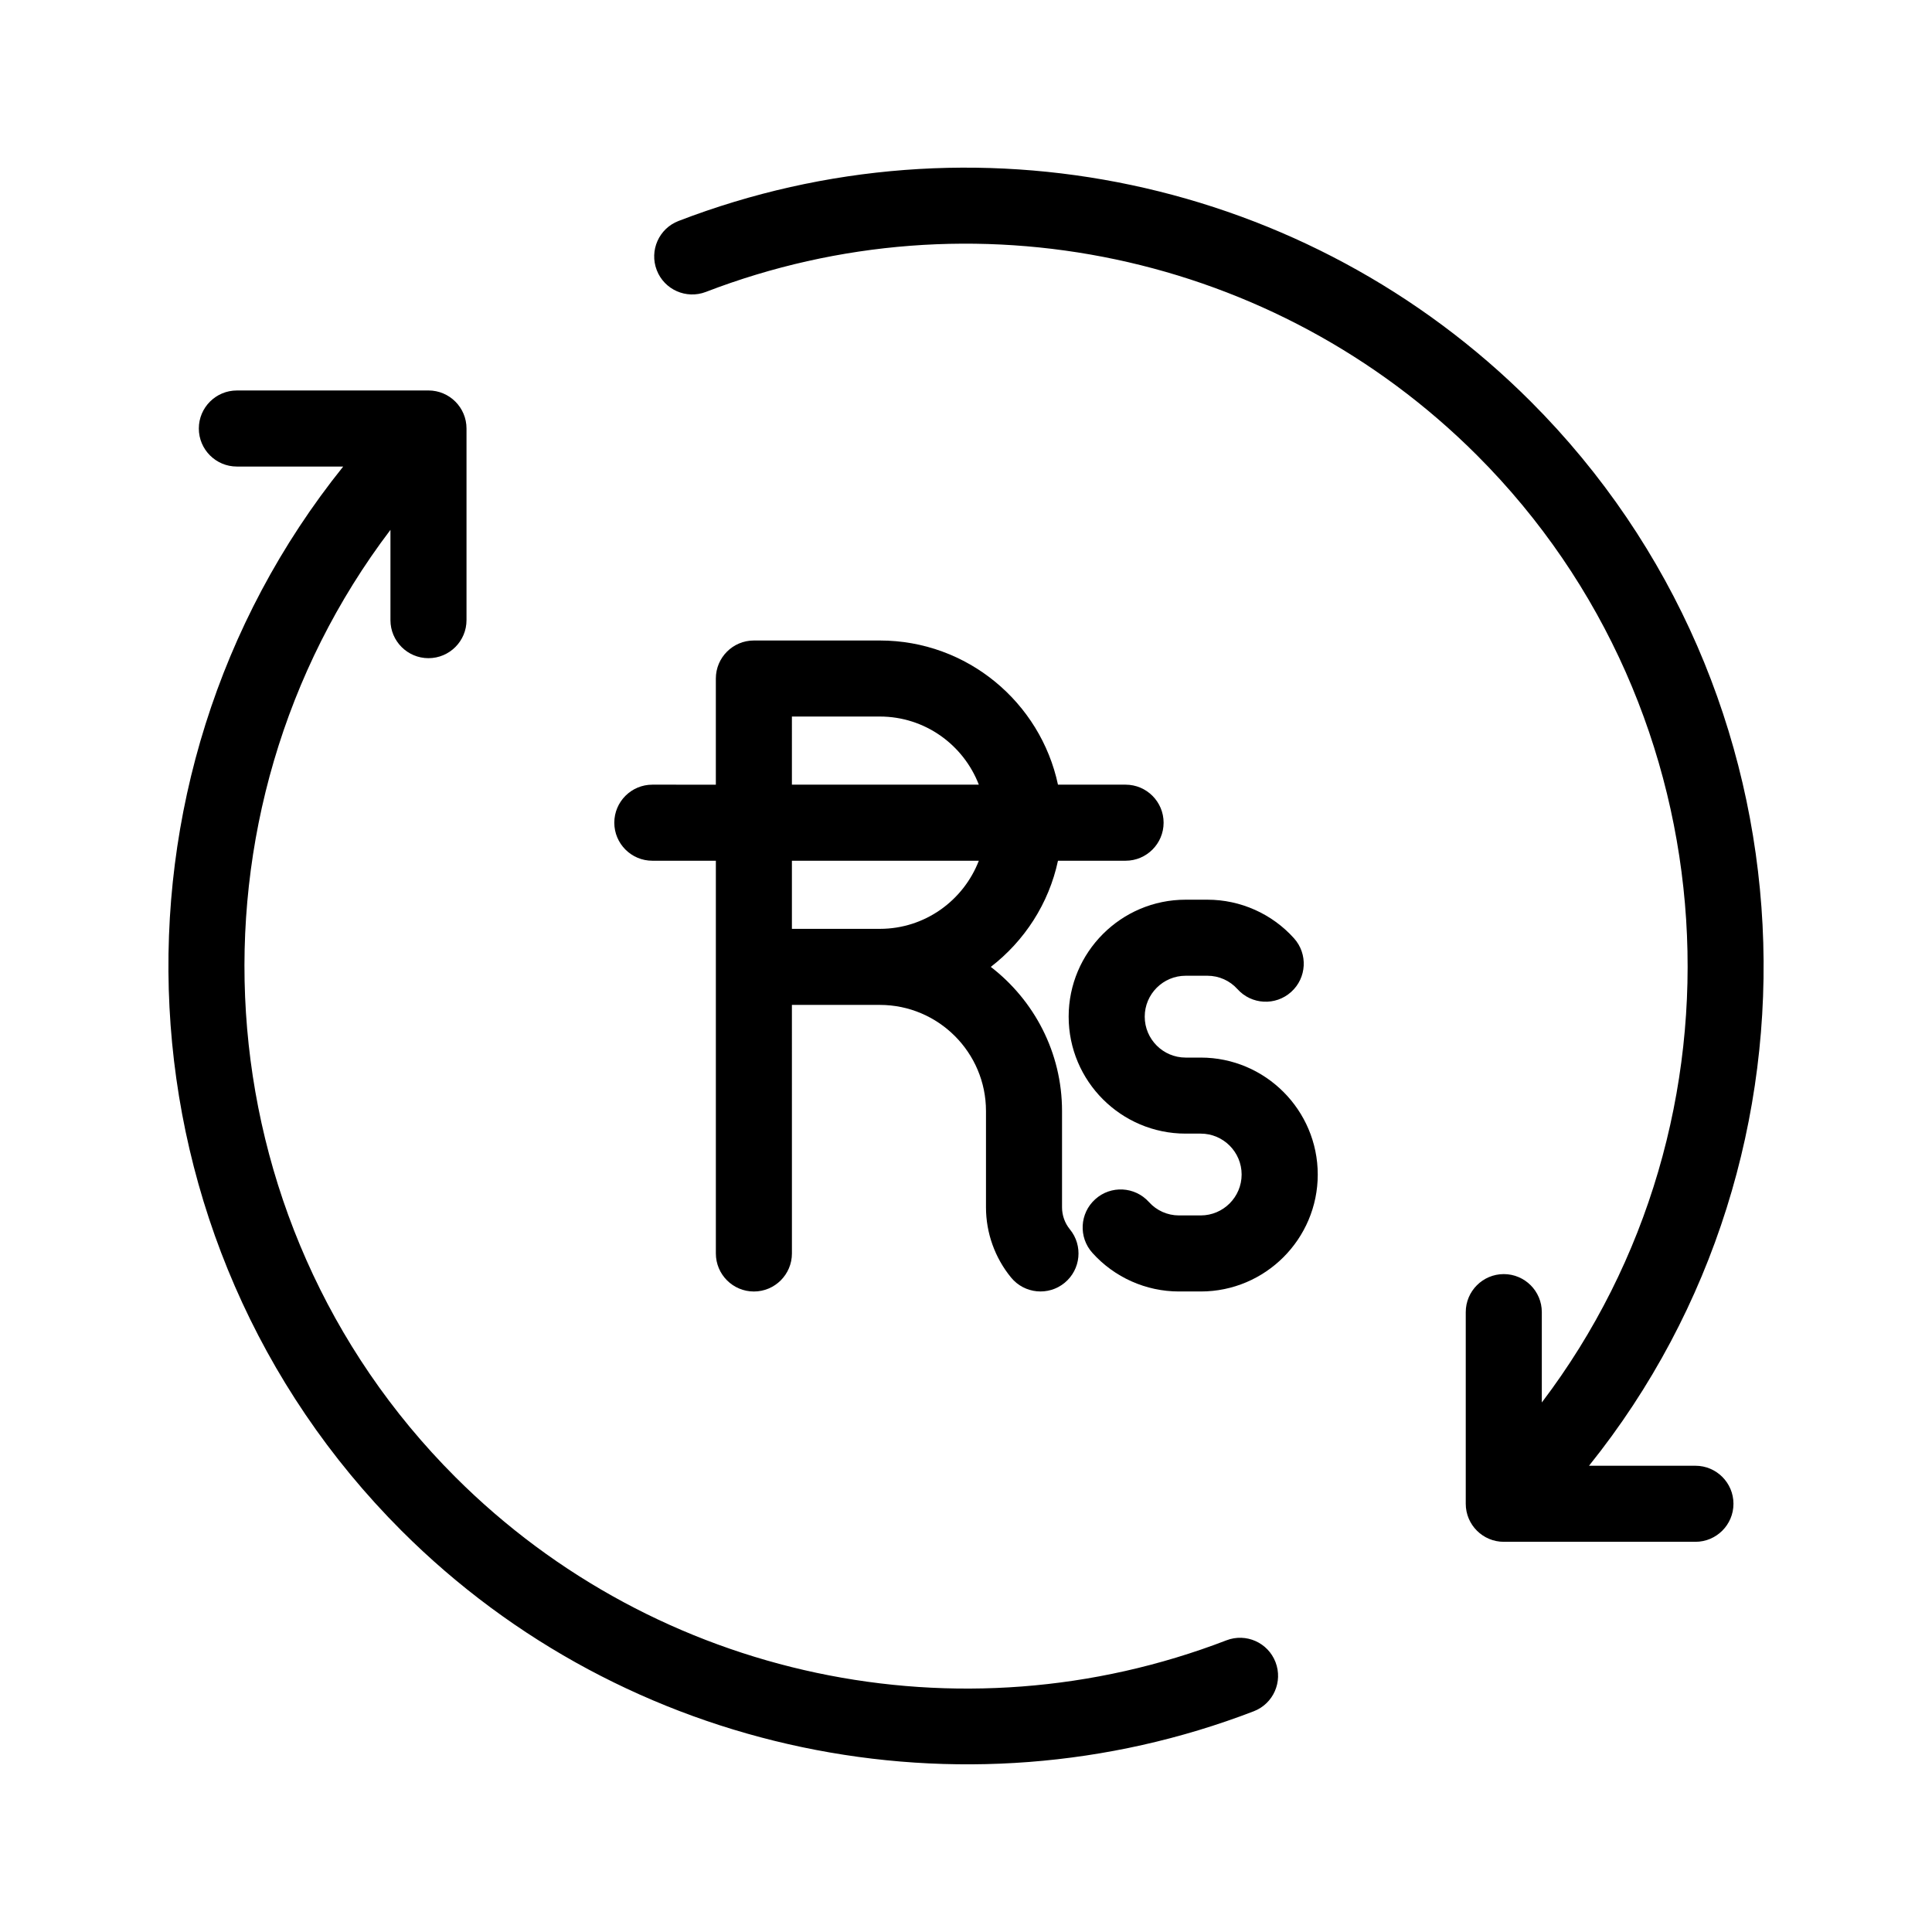 <?xml version="1.0" encoding="UTF-8"?>
<!-- Uploaded to: SVG Repo, www.svgrepo.com, Generator: SVG Repo Mixer Tools -->
<svg fill="#000000" width="800px" height="800px" version="1.1" viewBox="144 144 512 512" xmlns="http://www.w3.org/2000/svg">
 <g>
  <path d="m462.21 424.27h-4c-5.981 0-10.844-4.867-10.844-10.844s4.863-10.844 10.844-10.844h5.785c3.027 0 5.926 1.289 7.945 3.543 3.719 4.141 10.09 4.481 14.227 0.754 4.141-3.719 4.481-10.09 0.754-14.227-5.84-6.5-14.199-10.223-22.934-10.223h-5.785c-17.09 0-30.996 13.906-30.996 30.996 0 17.094 13.906 30.996 30.996 30.996h4c5.981 0 10.844 4.863 10.844 10.836 0 5.977-4.863 10.844-10.844 10.844h-5.773c-3.027 0-5.918-1.289-7.945-3.543-3.723-4.141-10.098-4.481-14.227-0.754-4.141 3.719-4.481 10.09-0.754 14.227 5.84 6.5 14.199 10.223 22.934 10.223h5.785c17.09 0 30.996-13.906 30.996-30.996-0.012-17.082-13.918-30.988-31.008-30.988z"/>
  <path d="m425.45 463.97v-25.527c0-15.551-7.422-29.371-18.879-38.207 8.906-6.871 15.375-16.75 17.805-28.133h17.914c5.562 0 10.078-4.516 10.078-10.078s-4.516-10.078-10.078-10.078h-17.914c-4.648-21.801-24.043-38.207-47.211-38.207h-33.379c-5.562 0-10.078 4.516-10.078 10.078v28.133l-16.832-0.004c-5.562 0-10.078 4.516-10.078 10.078s4.516 10.078 10.078 10.078h16.836v104.08c0 5.562 4.516 10.078 10.078 10.078s10.078-4.516 10.078-10.078l-0.004-65.871h23.301c15.512 0 28.133 12.621 28.133 28.133v25.527c0 6.766 2.363 13.371 6.66 18.602 3.547 4.316 9.906 4.902 14.176 1.391 4.301-3.531 4.926-9.883 1.391-14.184-1.332-1.633-2.074-3.691-2.074-5.809zm-71.586-130.08h23.301c11.961 0 22.172 7.512 26.234 18.055h-49.535zm0 56.266v-18.055h49.535c-4.066 10.543-14.277 18.055-26.234 18.055z"/>
  <path d="m250.41 549.66c59.383 59.383 148.44 77.621 225.84 47.848 5.195-1.996 7.777-7.828 5.777-13.023s-7.828-7.785-13.023-5.777c-70.641 27.191-150.85 10.203-204.35-43.293-68.199-68.207-74.004-176.13-17.18-251v23.93c0 5.562 4.516 10.078 10.078 10.078s10.078-4.516 10.078-10.078v-50.789c0-5.562-4.516-10.078-10.078-10.078l-50.781 0.004c-5.562 0-10.078 4.516-10.078 10.078s4.516 10.078 10.078 10.078h28.184c-66.602 82.883-61.324 205.25 15.461 282.03z"/>
  <path d="m323.82 202.56c-5.195 1.996-7.777 7.828-5.777 13.023 1.996 5.195 7.828 7.773 13.023 5.777 70.641-27.191 150.86-10.203 204.35 43.293 68.102 68.102 73.969 176.2 17.18 251.02v-23.945c0-5.562-4.516-10.078-10.078-10.078s-10.078 4.516-10.078 10.078v50.789c0 5.562 4.516 10.078 10.078 10.078h50.789c5.562 0 10.078-4.516 10.078-10.078s-4.516-10.078-10.078-10.078h-28.203c66.562-82.82 61.227-205.37-15.438-282.03-59.129-59.125-147.77-77.906-225.85-47.848z"/>
 </g>
</svg>
